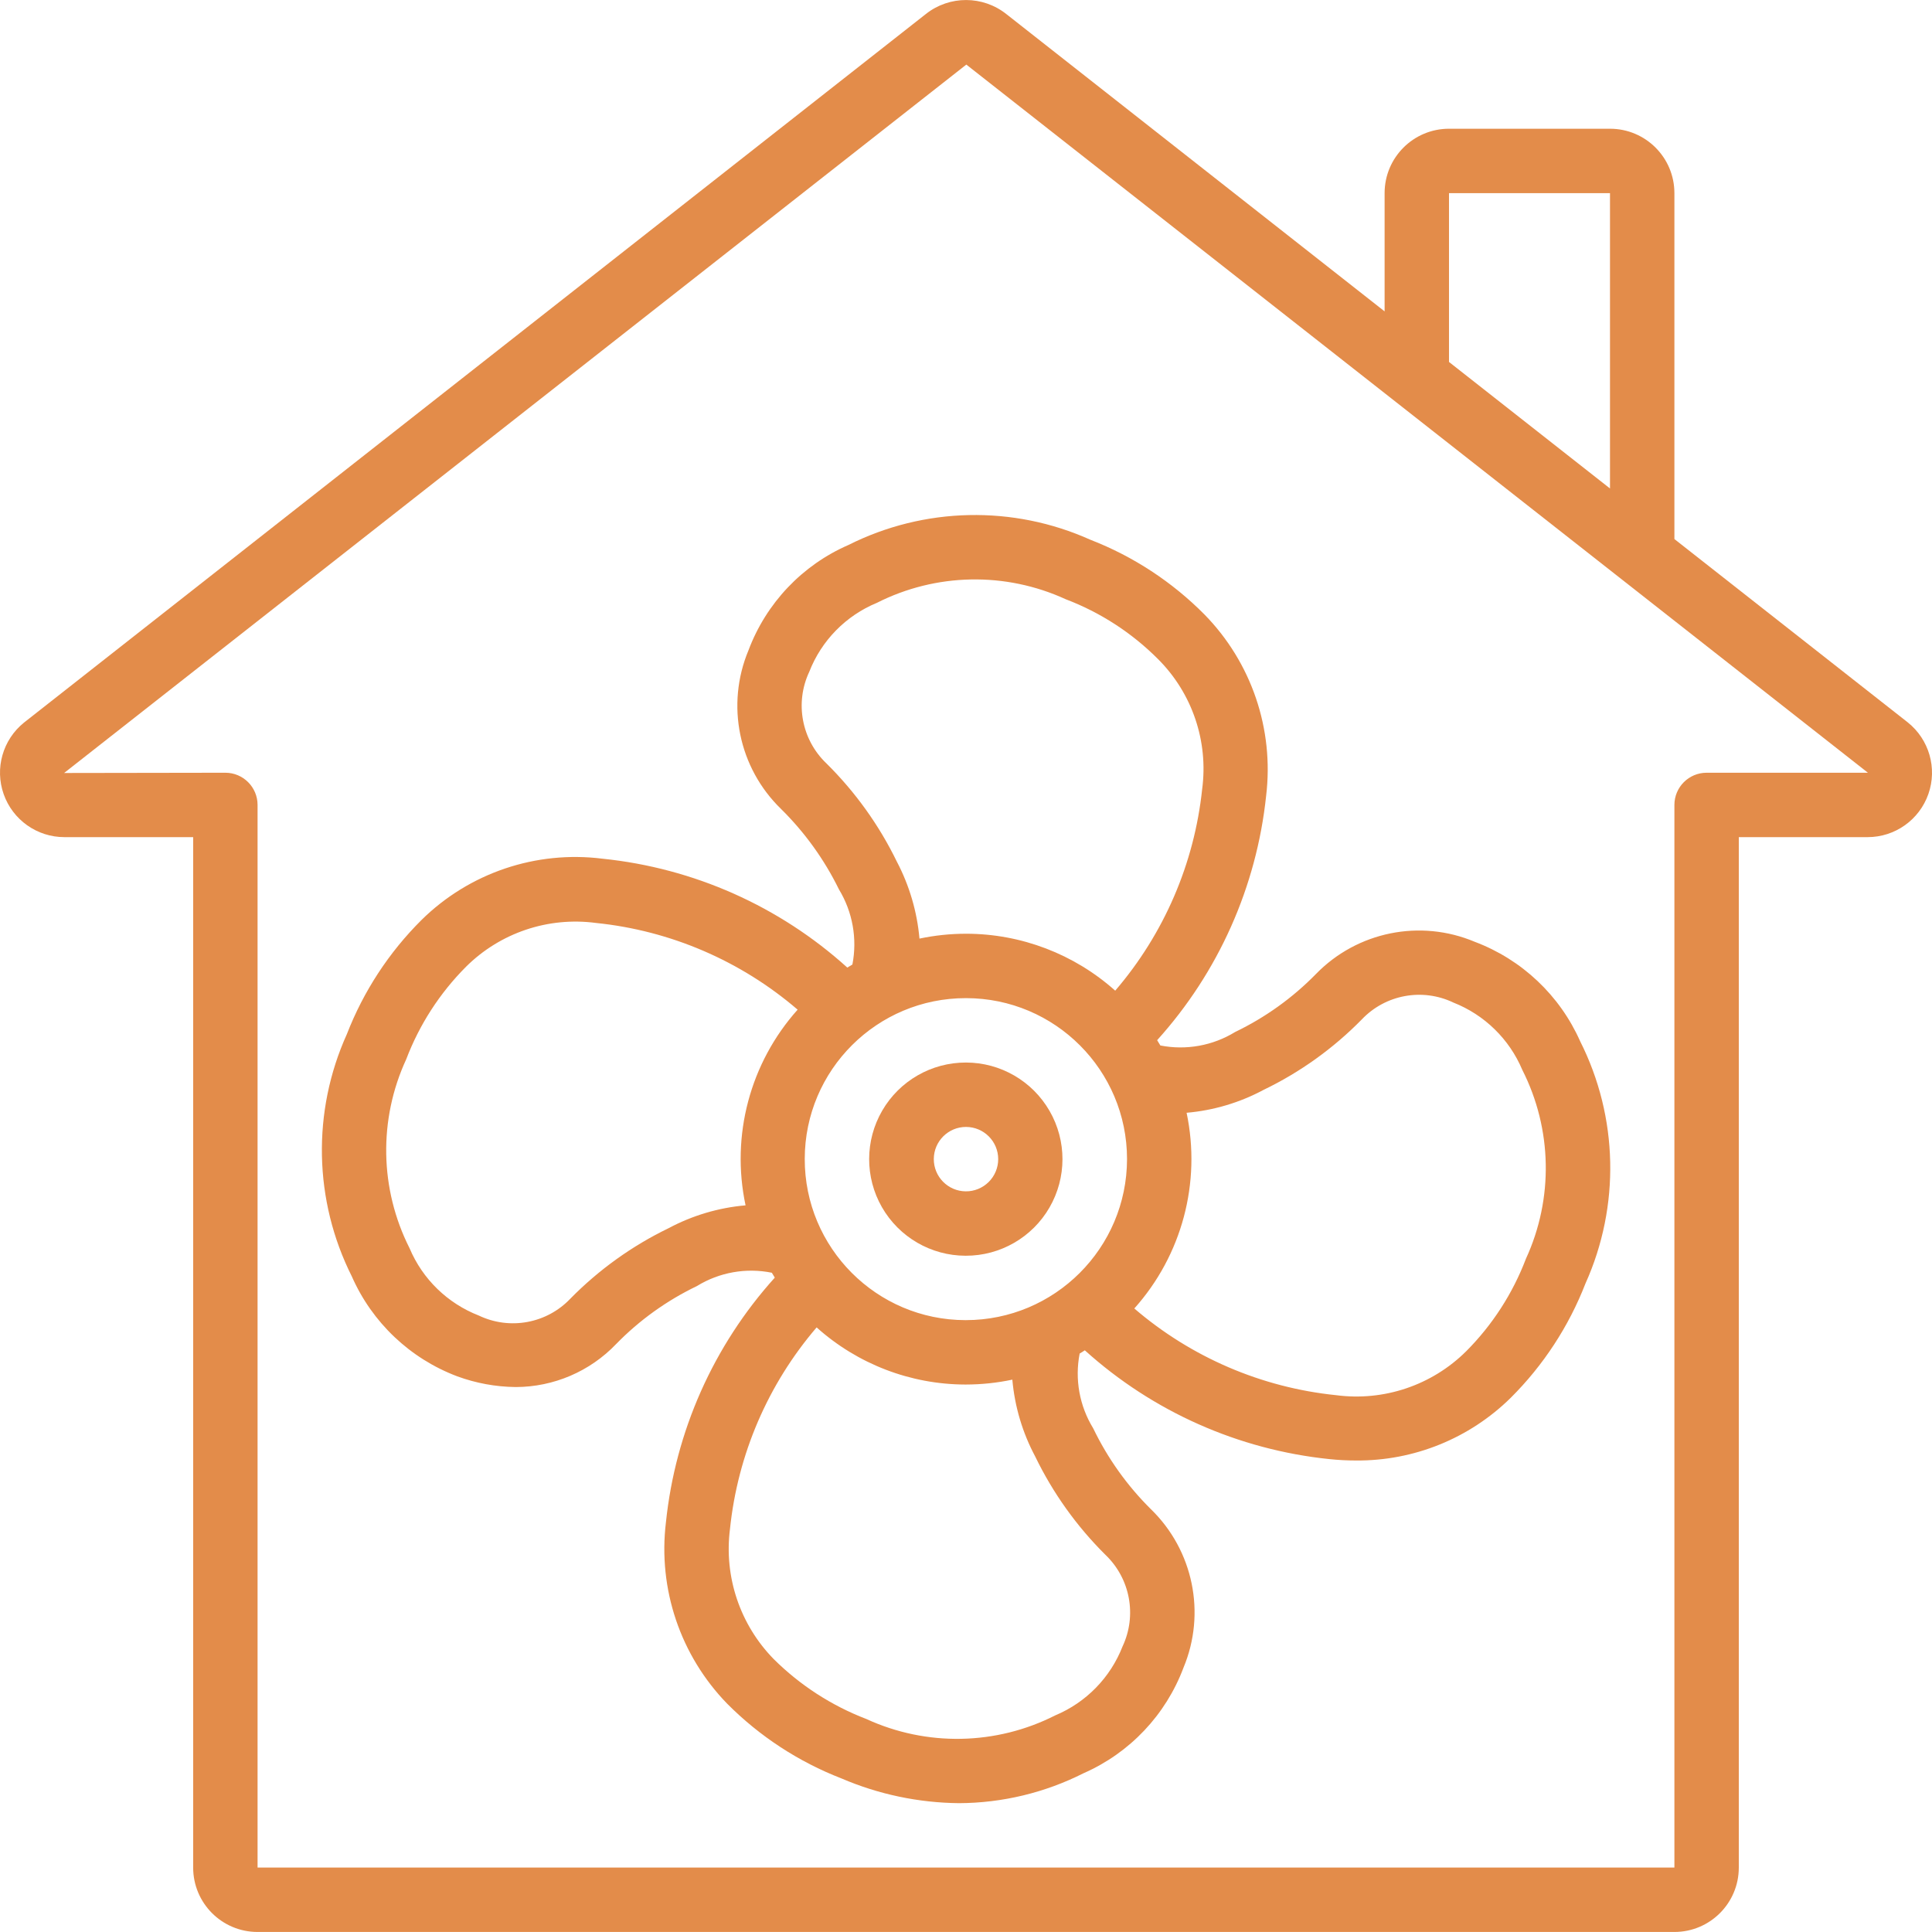 <svg width="60" height="60" viewBox="0 0 60 60" fill="none" xmlns="http://www.w3.org/2000/svg">
<g clip-path="url(#clip0_5720_4242)">
<path d="M30 32.998C28.928 32.995 27.936 33.565 27.398 34.492C26.86 35.419 26.857 36.562 27.39 37.492C27.924 38.421 28.913 38.996 29.985 38.998H29.992C31.064 39 32.055 38.429 32.592 37.502C33.129 36.574 33.131 35.431 32.596 34.502C32.061 33.573 31.072 32.999 30 32.998ZM29.992 36.998C29.441 36.994 28.997 36.544 29 35.993C29.003 35.442 29.451 34.997 30.002 34.998C30.554 35 31 35.447 31 35.998C31 36.265 30.893 36.521 30.704 36.708C30.514 36.896 30.258 37.001 29.991 36.998H29.992Z" fill="#E38C4A"/>
<path d="M14.2 42.743C14.782 42.957 15.396 43.069 16.016 43.076C17.194 43.074 18.321 42.592 19.135 41.74C19.859 40.998 20.708 40.389 21.643 39.94C22.338 39.512 23.17 39.364 23.97 39.526C24 39.577 24.031 39.626 24.062 39.678C22.158 41.789 20.974 44.451 20.681 47.278C20.431 49.346 21.13 51.414 22.581 52.908C23.589 53.922 24.799 54.714 26.133 55.231C27.288 55.727 28.529 55.987 29.785 55.999C31.13 55.993 32.454 55.674 33.653 55.068C35.086 54.439 36.204 53.258 36.754 51.792C37.461 50.1 37.059 48.147 35.742 46.869C35.006 46.14 34.4 45.291 33.95 44.357C33.524 43.663 33.374 42.834 33.53 42.035C33.584 42.003 33.637 41.972 33.69 41.935C35.799 43.839 38.459 45.022 41.285 45.314C41.561 45.343 41.838 45.357 42.115 45.357C43.91 45.371 45.637 44.671 46.916 43.411C47.93 42.402 48.721 41.192 49.239 39.858C50.319 37.455 50.259 34.693 49.074 32.339C48.441 30.912 47.262 29.799 45.801 29.249C44.107 28.535 42.15 28.932 40.868 30.249C40.143 30.99 39.294 31.599 38.359 32.049C37.665 32.475 36.836 32.625 36.036 32.468L35.936 32.304C37.839 30.196 39.024 27.538 39.321 24.714C39.57 22.644 38.866 20.574 37.407 19.085C36.402 18.07 35.194 17.279 33.862 16.762C31.462 15.684 28.703 15.744 26.351 16.924C24.915 17.549 23.794 18.731 23.244 20.198C22.537 21.891 22.938 23.844 24.255 25.122C24.991 25.848 25.6 26.693 26.055 27.622C26.479 28.32 26.628 29.152 26.472 29.954L26.314 30.049C24.205 28.142 21.543 26.958 18.714 26.668C16.648 26.407 14.577 27.107 13.093 28.568C12.079 29.576 11.289 30.785 10.772 32.117C9.686 34.52 9.743 37.284 10.926 39.64C11.556 41.072 12.736 42.191 14.2 42.743ZM35.001 35.998C34.996 38.76 32.756 40.997 29.994 40.998H29.983C27.222 40.994 24.987 38.751 24.992 35.99C24.996 33.228 27.239 30.994 30 30.998H30.005C32.765 31.001 35.001 33.239 35.001 35.998ZM32.151 45.237C32.7 46.369 33.437 47.4 34.33 48.286C35.1 49.021 35.315 50.167 34.862 51.131C34.485 52.099 33.73 52.872 32.771 53.273C30.936 54.204 28.775 54.245 26.905 53.385C25.828 52.972 24.849 52.339 24.031 51.527C22.983 50.459 22.481 48.97 22.67 47.486C22.909 45.173 23.848 42.989 25.361 41.224C26.631 42.362 28.274 42.994 29.979 42.998H29.994C30.48 42.997 30.964 42.947 31.439 42.846C31.513 43.683 31.755 44.496 32.151 45.236V45.237ZM39.241 33.847C40.376 33.3 41.408 32.56 42.291 31.66C43.025 30.887 44.173 30.675 45.135 31.135C46.102 31.515 46.874 32.27 47.277 33.227C48.208 35.063 48.249 37.223 47.389 39.092C46.979 40.17 46.347 41.149 45.533 41.965C44.469 43.022 42.975 43.525 41.489 43.328C39.176 43.091 36.991 42.151 35.227 40.636C36.706 38.984 37.308 36.727 36.851 34.558C37.687 34.486 38.5 34.244 39.241 33.847ZM27.852 26.758C27.301 25.625 26.561 24.594 25.665 23.708C24.894 22.973 24.679 21.828 25.132 20.864C25.51 19.893 26.269 19.119 27.232 18.722C29.068 17.793 31.227 17.752 33.097 18.61C34.175 19.02 35.152 19.654 35.966 20.471C37.026 21.53 37.532 23.023 37.334 24.509C37.09 26.821 36.148 29.003 34.634 30.766C33.361 29.629 31.715 29 30.009 28.998H30C29.515 28.998 29.031 29.049 28.555 29.149C28.481 28.313 28.242 27.501 27.852 26.758ZM12.615 32.898C13.025 31.82 13.658 30.84 14.473 30.023C15.534 28.968 17.024 28.466 18.507 28.663C20.821 28.899 23.007 29.84 24.771 31.356C23.294 33.008 22.693 35.266 23.154 37.433C22.317 37.506 21.504 37.747 20.763 38.143C19.63 38.691 18.599 39.431 17.716 40.328C16.982 41.103 15.832 41.315 14.869 40.855C13.9 40.478 13.124 39.725 12.72 38.766C11.79 36.929 11.751 34.767 12.615 32.898Z" fill="#E38C4A"/>
<path d="M1.999 25.998H5.999V57.999C5.999 59.104 6.894 59.999 7.999 59.999H52C53.105 59.999 54 59.104 54 57.999V25.998H58.001C58.85 25.998 59.607 25.461 59.888 24.658C60.169 23.856 59.911 22.964 59.247 22.434L52 16.741V5.998C52 4.893 51.105 3.998 50 3.998H45C43.895 3.998 43 4.893 43 5.998V9.67L31.256 0.44C30.525 -0.143 29.489 -0.146 28.756 0.433L0.745 22.441C0.085 22.973 -0.168 23.864 0.114 24.663C0.396 25.463 1.151 25.998 1.999 25.998ZM45 5.998H50V15.17L45 11.241V5.998ZM30.01 2.006L58.01 23.998H53C52.448 23.998 52 24.446 52 24.998V57.999H7.999V24.998C7.999 24.446 7.551 23.998 6.999 23.998L1.991 24.006L30.01 2.006Z" fill="#E38C4A"/>
</g>
<defs>
<clipPath id="clip0_5720_4242">
<rect width="60" height="60" fill="white"/>
</clipPath>
</defs>
</svg>
